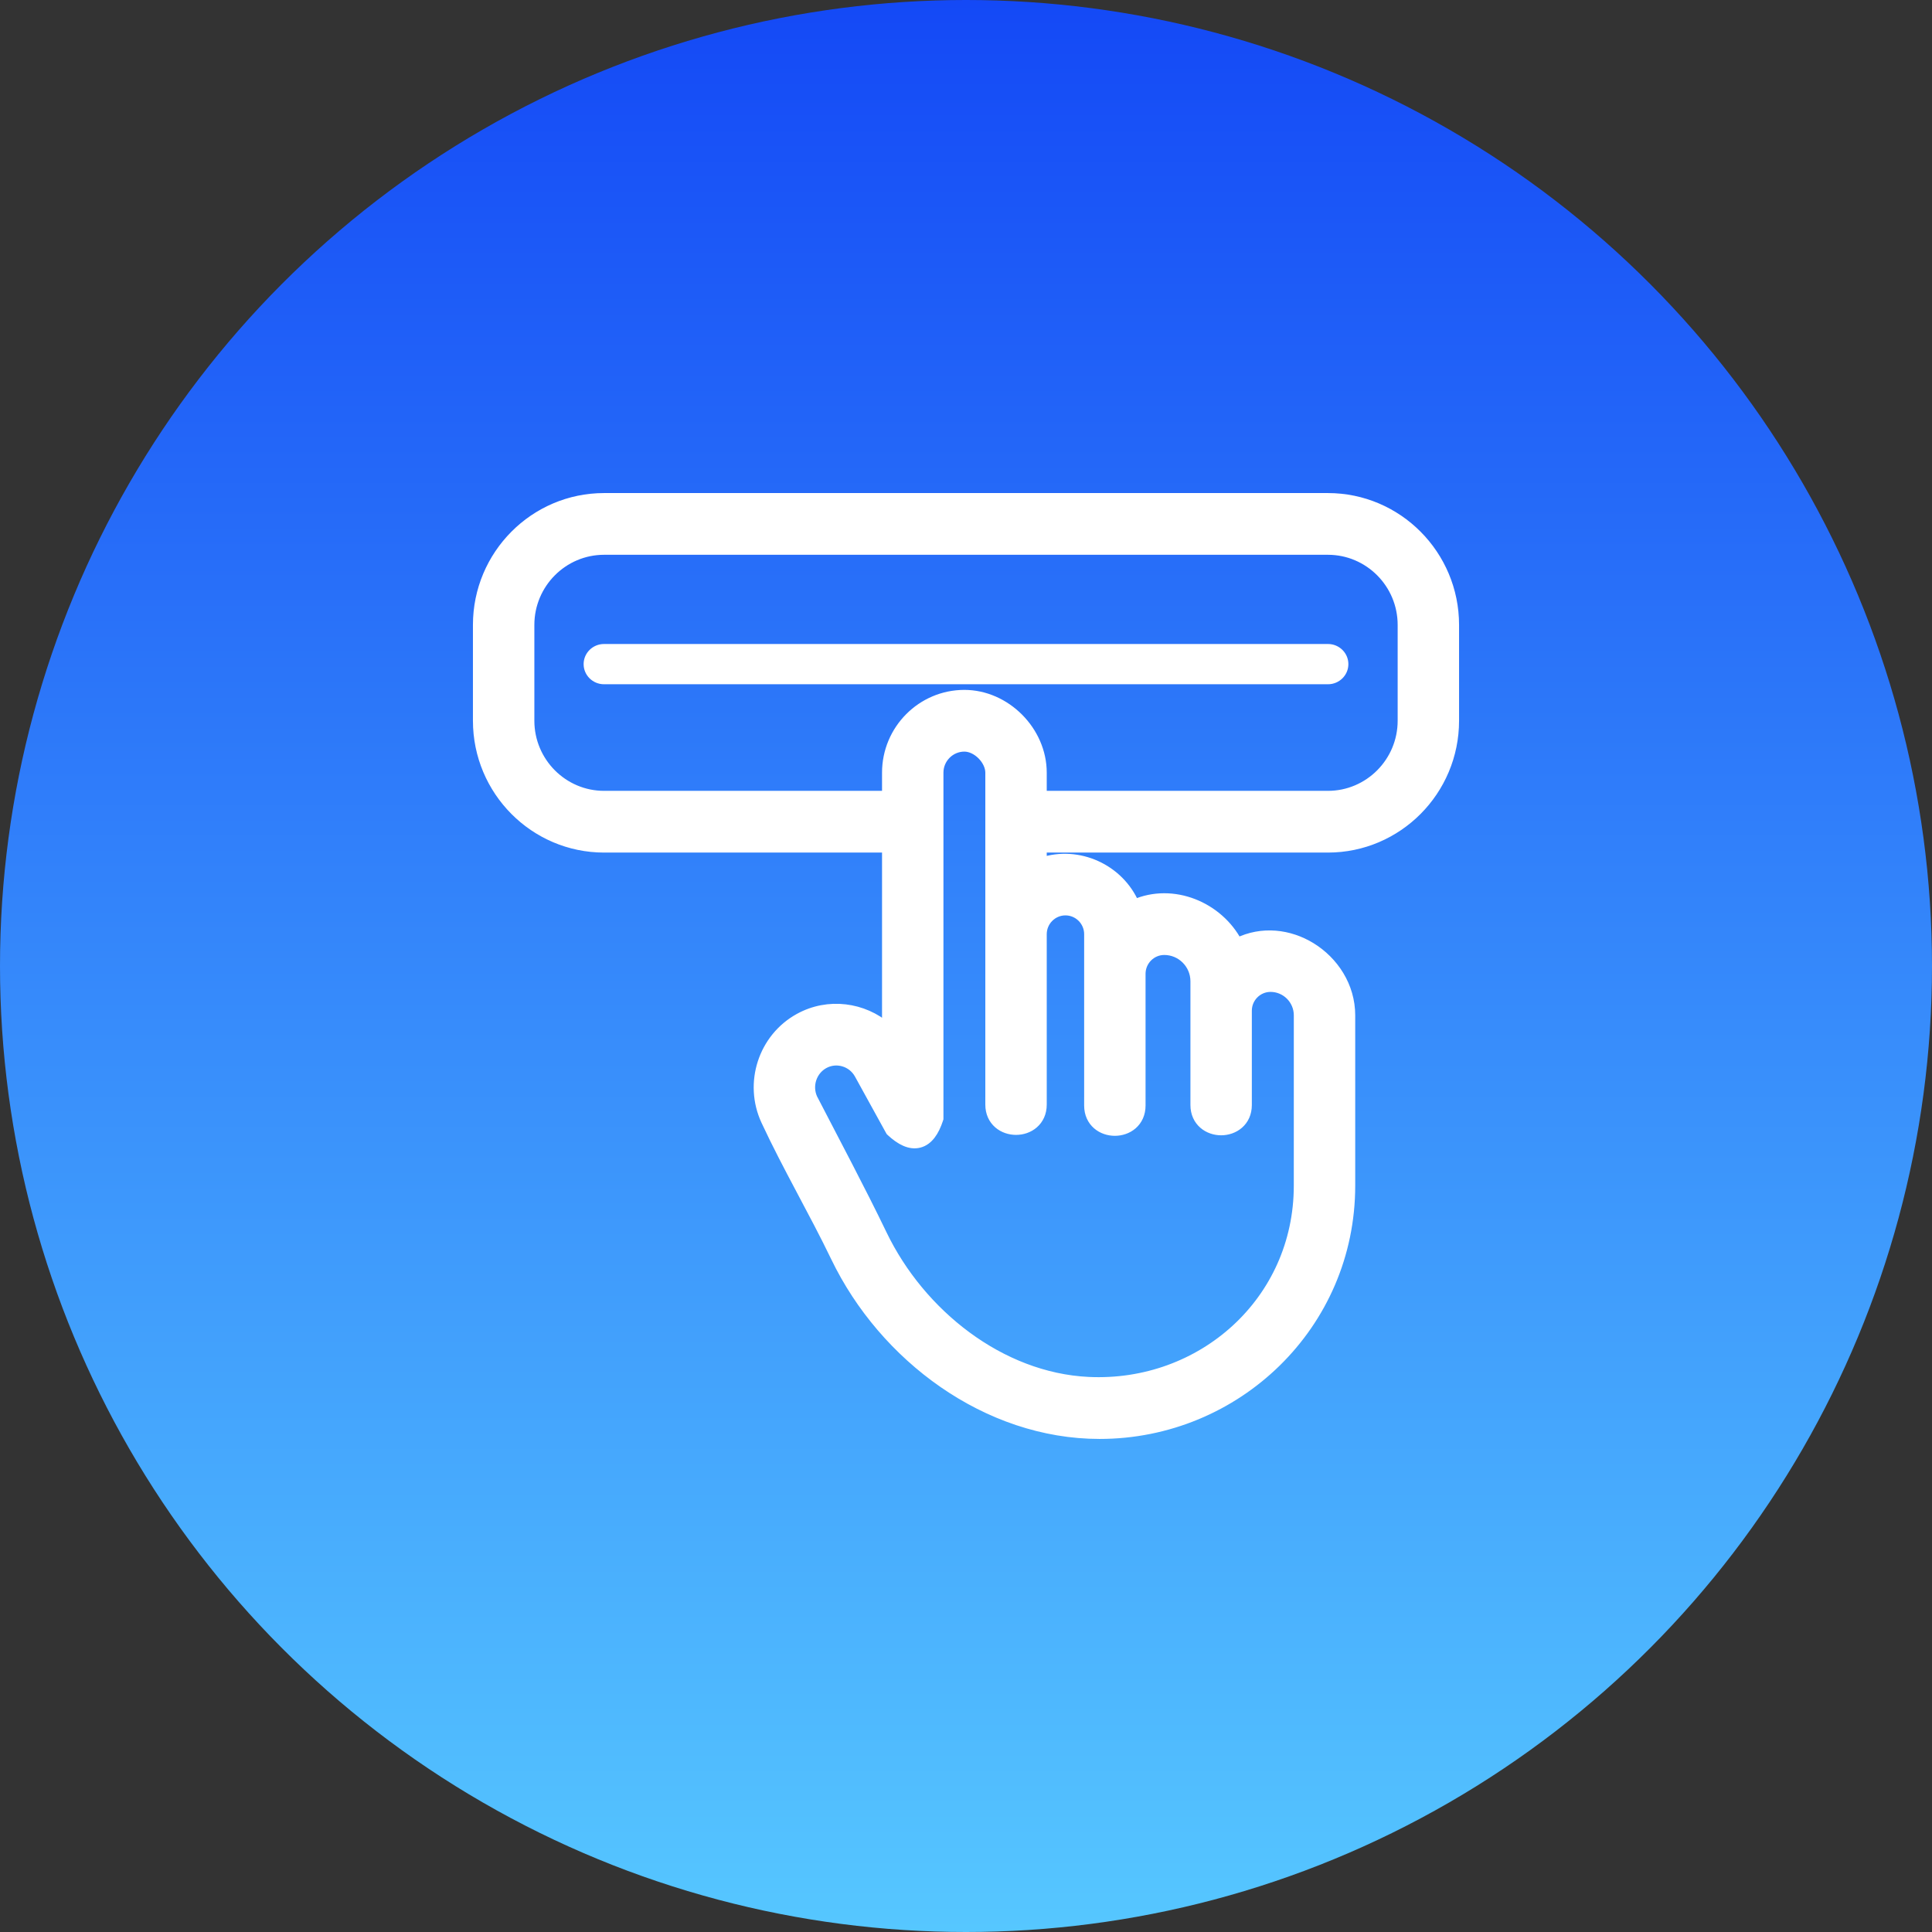 <svg width="96" height="96" viewBox="0 0 96 96" fill="none" xmlns="http://www.w3.org/2000/svg">
<rect x="0" y="0" width="96" height="96" fill="#333333" stroke="none"/>
<circle cx="48" cy="48" r="48" fill="url(#paint0_linear_42_1178)"/>
<path d="M65.983 24.75C69.44 24.75 72.25 27.578 72.25 31.052V35.812C72.25 39.286 69.44 42.114 65.983 42.114H51.762V42.86C53.575 42.255 55.611 43.174 56.369 44.944C58.285 44.105 60.544 45.053 61.487 46.855C62.712 46.248 64.069 46.425 65.133 47.076C66.264 47.768 67.09 49.008 67.09 50.451V58.915C67.09 65.838 61.429 71.25 54.639 71.25C49.042 71.25 43.925 67.43 41.533 62.471C40.985 61.333 40.389 60.217 39.793 59.093C39.198 57.971 38.604 56.841 38.066 55.685C37.201 53.821 37.923 51.587 39.715 50.6C41.158 49.806 42.895 50.048 44.078 51.072V42.114H30.017C26.56 42.114 23.75 39.286 23.75 35.812V31.052C23.75 27.578 26.56 24.75 30.017 24.75H65.983ZM47.919 37.097C47.209 37.098 46.629 37.679 46.629 38.394V40.816C46.629 40.82 46.63 40.824 46.63 40.83C46.63 40.836 46.629 40.841 46.629 40.845V55.578L46.617 55.616C46.421 56.214 46.127 56.663 45.674 56.781C45.221 56.899 44.747 56.65 44.287 56.224L44.258 56.196L44.238 56.161L42.702 53.373C42.354 52.741 41.562 52.51 40.94 52.852C40.336 53.185 40.085 53.94 40.369 54.579C41.528 56.824 42.727 59.064 43.829 61.349C45.727 65.285 49.7 68.457 54.084 68.669C59.717 68.938 64.538 64.673 64.538 58.915L64.539 50.451C64.539 49.671 63.906 49.037 63.132 49.037C62.483 49.037 61.953 49.568 61.953 50.221V54.909C61.953 55.313 61.796 55.633 61.547 55.849C61.303 56.061 60.986 56.162 60.678 56.162C60.37 56.162 60.052 56.061 59.809 55.849C59.56 55.633 59.402 55.313 59.402 54.909V48.76C59.402 47.9 58.705 47.202 57.852 47.202C57.202 47.202 56.672 47.734 56.672 48.388V54.935C56.672 55.339 56.514 55.66 56.266 55.876C56.022 56.088 55.705 56.188 55.397 56.188C55.088 56.188 54.771 56.088 54.527 55.876C54.279 55.66 54.121 55.339 54.121 54.935V46.42C54.121 45.766 53.591 45.235 52.941 45.235C52.292 45.235 51.762 45.766 51.762 46.42V54.889C51.762 55.293 51.604 55.614 51.355 55.83C51.112 56.042 50.794 56.142 50.486 56.142C50.178 56.142 49.861 56.042 49.617 55.83C49.368 55.614 49.21 55.294 49.21 54.889V38.394C49.21 38.092 49.056 37.766 48.803 37.51C48.549 37.254 48.225 37.097 47.919 37.097ZM30.017 27.317C27.97 27.317 26.302 28.992 26.302 31.052V35.812C26.302 37.872 27.97 39.547 30.017 39.547H44.078V38.394C44.078 36.266 45.799 34.532 47.918 34.53C49.968 34.53 51.762 36.326 51.762 38.394V39.547H65.983C68.031 39.547 69.699 37.873 69.699 35.812V31.052C69.699 28.992 68.031 27.317 65.983 27.317H30.017Z" fill="white" stroke="white" stroke-width="0.5"/>
<path d="M65.987 32H30.013C29.454 32 29 32.448 29 33C29 33.552 29.454 34 30.013 34H65.987C66.546 34 67 33.552 67 33C67 32.448 66.546 32 65.987 32Z" fill="white"/>
<defs>
<linearGradient id="paint0_linear_42_1178" x1="48" y1="0" x2="48" y2="96" gradientUnits="userSpaceOnUse">
<stop stop-color="#1449F6"/>
<stop offset="1" stop-color="#56C7FF"/>
</linearGradient>
</defs>
</svg>
